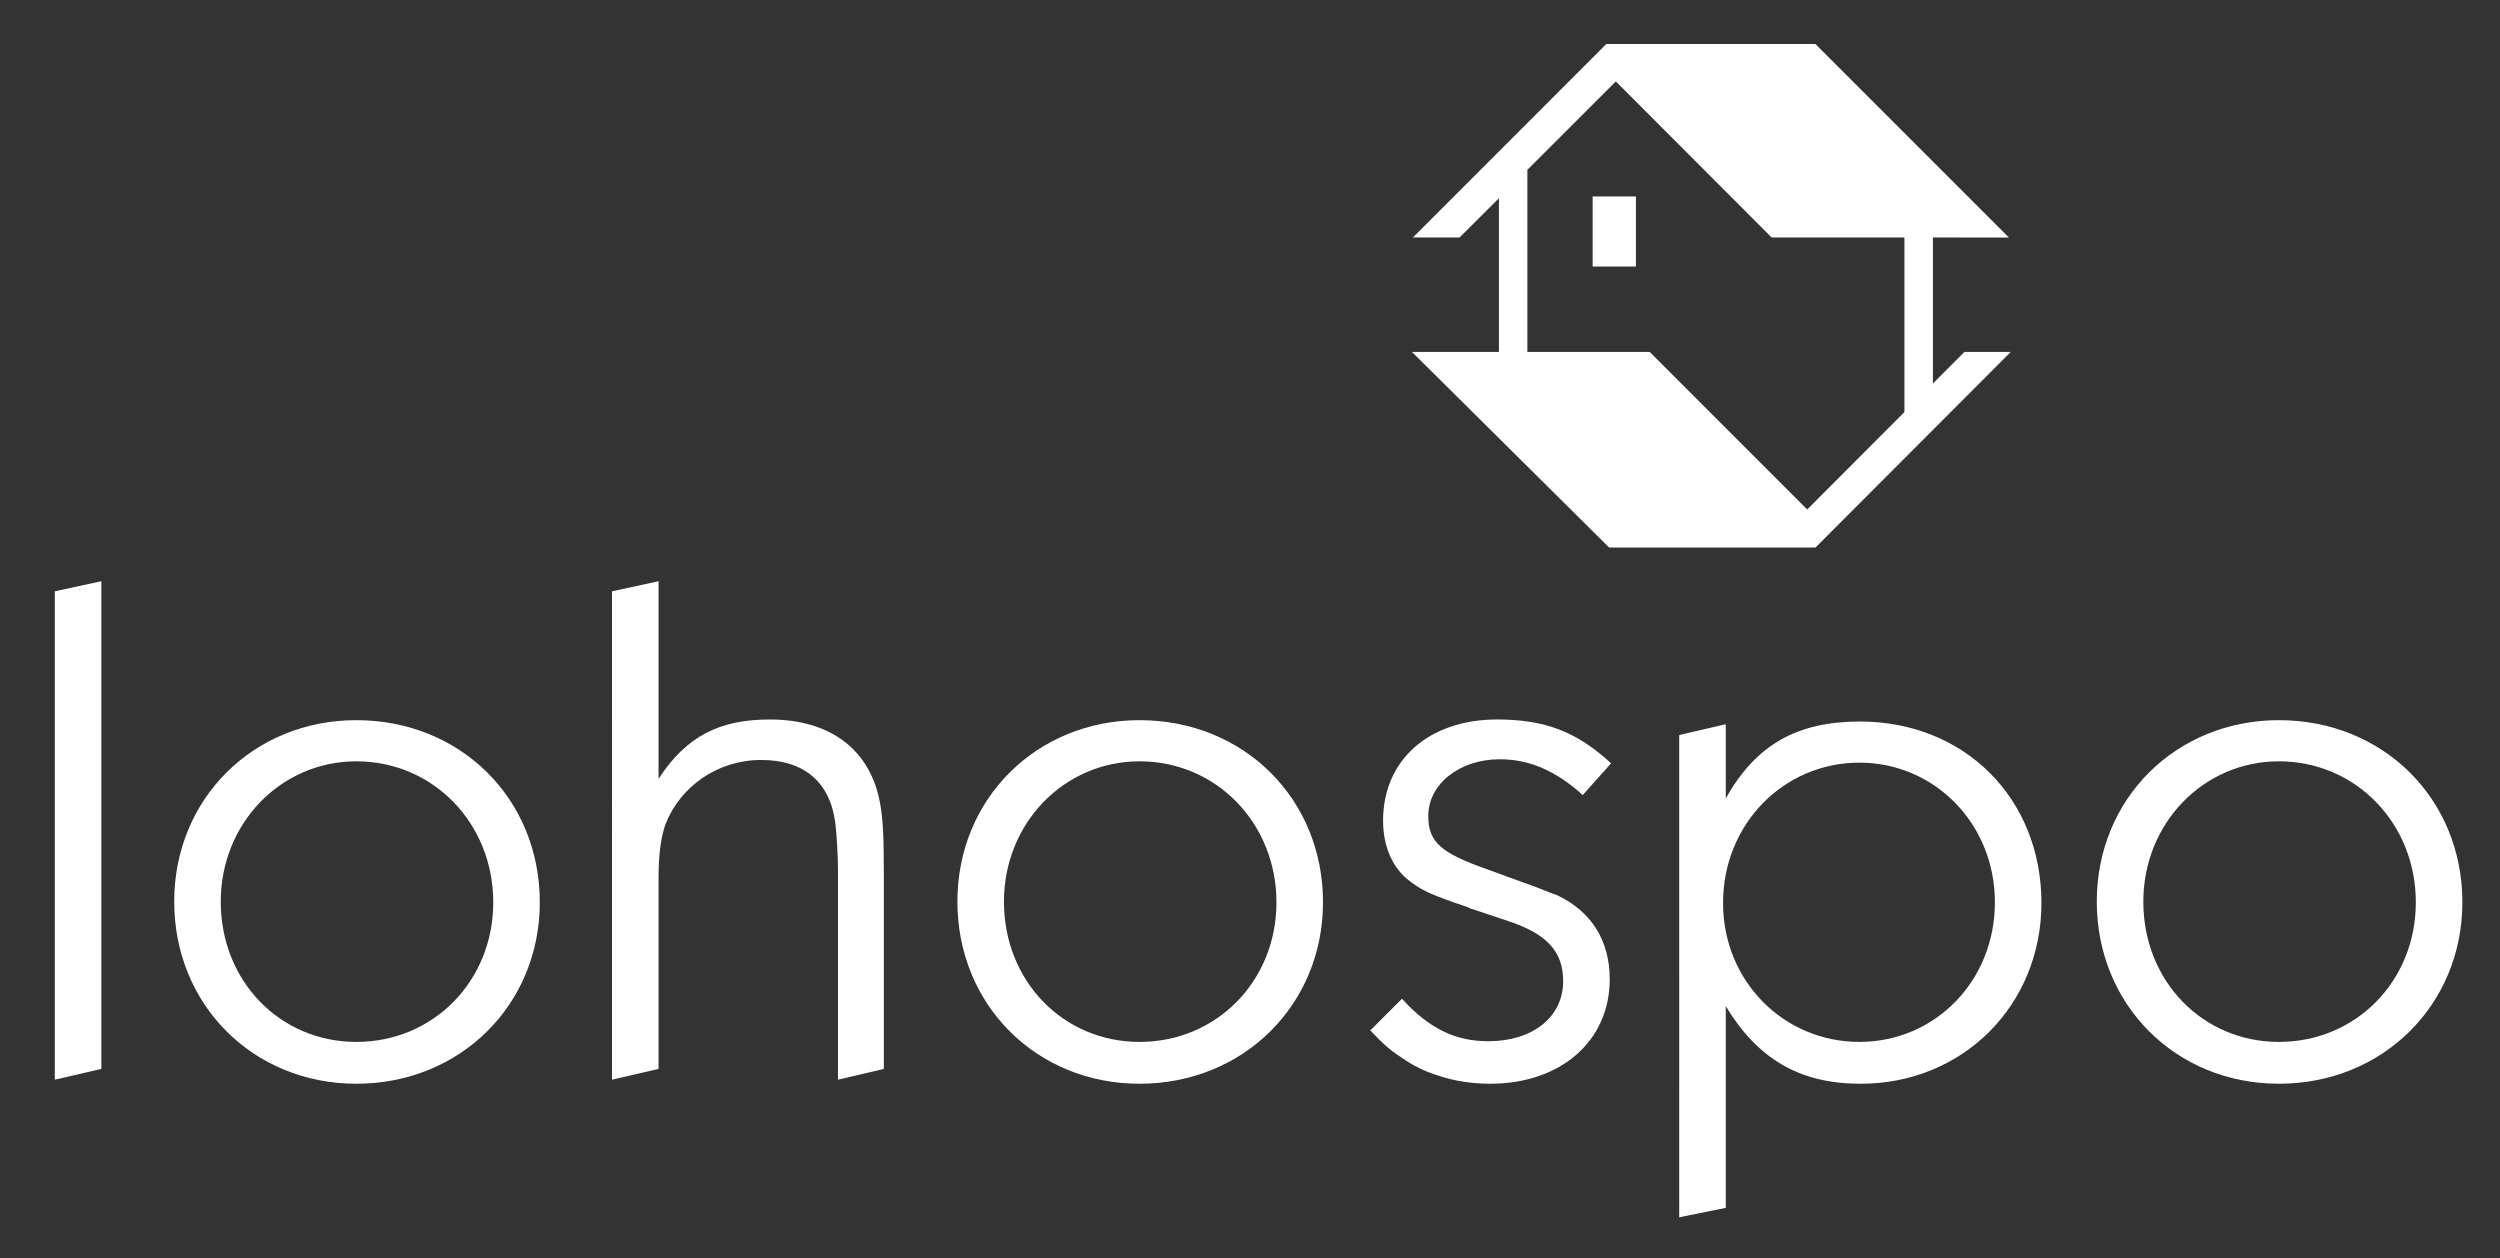 <?xml version="1.0" encoding="utf-8"?>
<!-- Generator: Adobe Illustrator 19.1.0, SVG Export Plug-In . SVG Version: 6.00 Build 0)  -->
<!DOCTYPE svg PUBLIC "-//W3C//DTD SVG 1.1//EN" "http://www.w3.org/Graphics/SVG/1.1/DTD/svg11.dtd">
<svg version="1.1" xmlns="http://www.w3.org/2000/svg" xmlns:xlink="http://www.w3.org/1999/xlink" x="0px" y="0px"
	 viewBox="0 0 201.333 101.333" enable-background="new 0 0 201.333 101.333" xml:space="preserve">
<rect x="0" y="0" width="201.333" height="101.333" fill="#333333" stroke="none"/>
<g id="Ebene_2">
</g>
<g id="Layer_1">
	<g>
		<g>
			<g>
				<path fill="#FFFFFF" d="M158.199,28.343l-2.535,2.541v-11.758l6.119,0.002l-15.582-15.582h-16.842l-15.572,15.578
					h3.758l3.168-3.16v12.379h-7.002l15.877,15.75h16.621l15.723-15.75H158.199z M145.541,41.029l-12.682-12.686
					h-9.854v-14.67l7.123-7.115l12.547,12.566l10.695,0.002v14.055L145.541,41.029z"/>
			</g>
			<g>
				<rect x="128.261" y="15.822" fill="#FFFFFF" width="3.486" height="5.641"/>
			</g>
		</g>
	</g>
	<path fill="#FFFFFF" d="M4.415,47.621l3.748-0.814v39.274l-3.748,0.869V47.621z"/>
	<path fill="#FFFFFF" d="M28.697,57.997c8.365,0,14.775,6.301,14.775,14.667c0,8.257-6.41,14.612-14.775,14.612
		c-8.312,0-14.667-6.356-14.667-14.667S20.44,57.997,28.697,57.997z M17.778,72.61
		c0,6.41,4.78,11.299,10.919,11.299c6.192,0,11.027-4.889,11.027-11.244c0-6.356-4.835-11.354-11.027-11.354
		C22.613,61.311,17.778,66.309,17.778,72.61z"/>
	<path fill="#FFFFFF" d="M49.288,47.621l3.748-0.814v15.916c2.227-3.422,4.889-4.78,8.963-4.78
		c4.835,0,8.04,2.391,8.854,6.628c0.272,1.357,0.326,3.041,0.326,5.975v15.536l-3.694,0.869v-16.948
		c0-1.032-0.108-2.879-0.217-3.748c-0.435-3.313-2.553-5.052-5.976-5.052c-3.477,0-6.519,2.118-7.714,5.215
		c-0.38,1.141-0.543,2.499-0.543,4.399v15.265l-3.748,0.869V47.621z"/>
	<path fill="#FFFFFF" d="M91.77,57.997c8.365,0,14.775,6.301,14.775,14.667c0,8.257-6.41,14.612-14.775,14.612
		c-8.311,0-14.667-6.356-14.667-14.667S83.513,57.997,91.77,57.997z M80.851,72.61
		c0,6.41,4.78,11.299,10.919,11.299c6.192,0,11.027-4.889,11.027-11.244c0-6.356-4.835-11.354-11.027-11.354
		C85.686,61.311,80.851,66.309,80.851,72.61z"/>
	<path fill="#FFFFFF" d="M112.905,80.432c2.172,2.391,4.291,3.422,6.953,3.422c3.585,0,6.029-1.955,6.029-4.834
		c0-2.391-1.304-3.803-4.4-4.835l-3.096-1.032c-0.163-0.108-0.543-0.217-1.195-0.435
		c-2.281-0.814-2.824-1.086-3.911-1.955c-1.195-1.032-1.901-2.662-1.901-4.672
		c0-4.889,3.693-8.149,9.181-8.149c3.856,0,6.409,0.978,9.181,3.531l-2.282,2.553
		c-2.173-1.955-4.291-2.879-6.682-2.879c-3.259,0-5.758,2.01-5.758,4.564c0,2.118,1.032,2.987,4.726,4.291
		l2.825,1.032c1.141,0.38,2.118,0.815,2.879,1.086c2.716,1.304,4.183,3.64,4.183,6.736
		c0,4.997-3.965,8.42-9.615,8.42c-1.467,0-2.933-0.218-4.182-0.652c-1.087-0.325-2.064-0.815-2.988-1.467
		c-0.923-0.597-1.412-1.032-2.499-2.173L112.905,80.432z"/>
	<path fill="#FFFFFF" d="M135.233,59.193l3.748-0.869v5.975c2.443-4.346,5.758-6.192,10.81-6.192
		c8.42,0,14.612,6.192,14.612,14.612c0,8.203-6.301,14.559-14.559,14.559c-4.889,0-8.256-1.956-10.863-6.247
		v16.242l-3.748,0.76V59.193z M138.763,72.718c0,6.302,4.889,11.19,10.973,11.19
		c6.084,0,10.919-4.889,10.919-11.244c0-6.302-4.835-11.245-10.919-11.245
		C143.652,61.419,138.763,66.363,138.763,72.718z"/>
	<path fill="#FFFFFF" d="M183.528,57.997c8.365,0,14.775,6.301,14.775,14.667c0,8.257-6.41,14.612-14.775,14.612
		c-8.311,0-14.667-6.356-14.667-14.667S175.271,57.997,183.528,57.997z M172.609,72.61
		c0,6.41,4.78,11.299,10.919,11.299c6.192,0,11.027-4.889,11.027-11.244c0-6.356-4.835-11.354-11.027-11.354
		C177.444,61.311,172.609,66.309,172.609,72.61z"/>
</g>
</svg>
